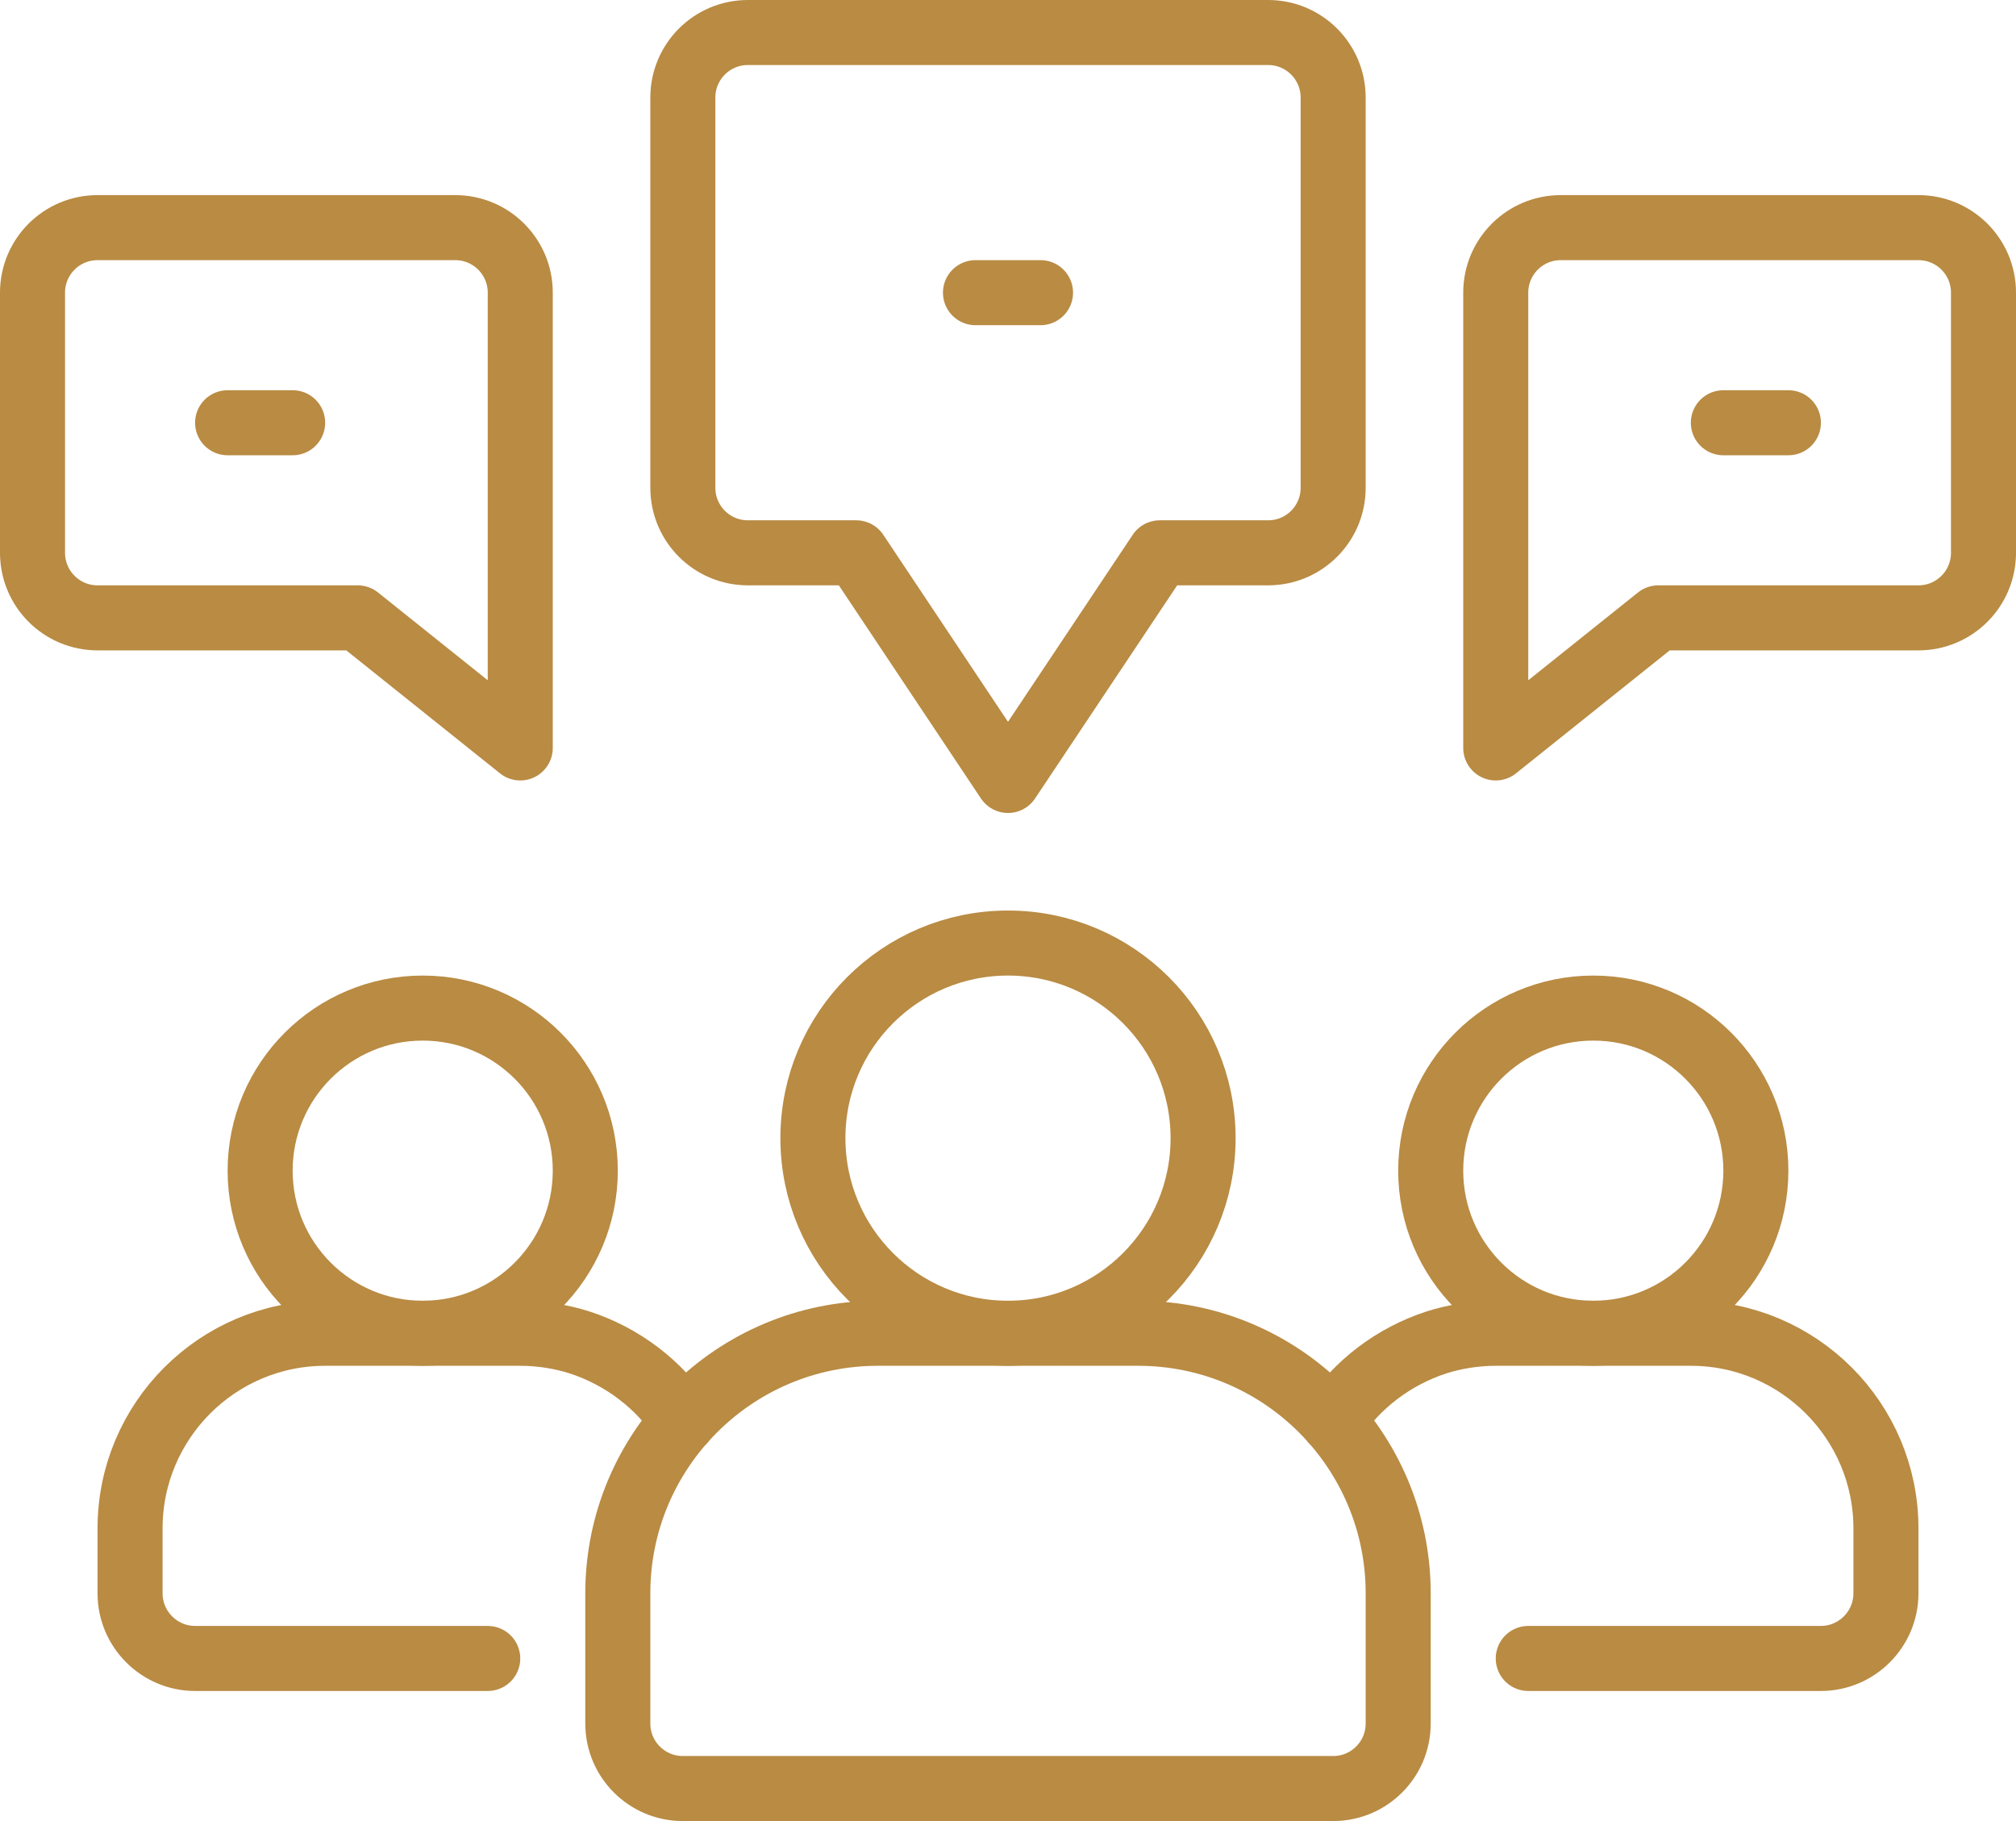 <?xml version="1.0" encoding="UTF-8"?><svg id="Layer_2" xmlns="http://www.w3.org/2000/svg" viewBox="0 0 248 224"><g id="Layer_1-2"><path d="M60,204H24c-4.4,0-8-3.6-8-8v-8c0-13.24,10.76-24,24-24h24c2.52,0,5,.4,7.28,1.12,5.28,1.72,9.8,5.16,12.76,9.68" fill="none" stroke="#b98b43" stroke-linecap="round" stroke-linejoin="round" stroke-width="8"/><circle cx="52" cy="144" r="20" fill="none" stroke="#b98b43" stroke-linecap="round" stroke-linejoin="round" stroke-width="8"/><path d="M163.96,174.8c2.96-4.52,7.48-7.96,12.76-9.68,2.28-.72,4.76-1.12,7.28-1.12h24c13.24,0,24,10.76,24,24v8c0,4.4-3.6,8-8,8h-36" fill="none" stroke="#b98b43" stroke-linecap="round" stroke-linejoin="round" stroke-width="8"/><circle cx="196" cy="144" r="20" fill="none" stroke="#b98b43" stroke-linecap="round" stroke-linejoin="round" stroke-width="8"/><path d="M164,220h-80c-4.42,0-8-3.58-8-8v-16c0-17.67,14.33-32,32-32h32c17.67,0,32,14.33,32,32v16c0,4.42-3.58,8-8,8Z" fill="none" stroke="#b98b43" stroke-linecap="round" stroke-linejoin="round" stroke-width="8"/><circle cx="124" cy="140" r="24" fill="none" stroke="#b98b43" stroke-linecap="round" stroke-linejoin="round" stroke-width="8"/><path d="M156,4h-64c-4.42,0-8,3.58-8,8v48c0,4.42,3.58,8,8,8h13.33l18.67,28,18.67-28h13.33c4.42,0,8-3.58,8-8V12c0-4.42-3.58-8-8-8Z" fill="none" stroke="#b98b43" stroke-linecap="round" stroke-linejoin="round" stroke-width="8"/><line x1="120" y1="36" x2="128" y2="36" fill="none" stroke="#b98b43" stroke-linecap="round" stroke-linejoin="round" stroke-width="8"/><path d="M64,92l-20-16H12c-4.42,0-8-3.58-8-8v-32c0-4.42,3.58-8,8-8h44c4.42,0,8,3.58,8,8v56Z" fill="none" stroke="#b98b43" stroke-linecap="round" stroke-linejoin="round" stroke-width="8"/><line x1="28" y1="52" x2="36" y2="52" fill="none" stroke="#b98b43" stroke-linecap="round" stroke-linejoin="round" stroke-width="8"/><path d="M184,92l20-16h32c4.42,0,8-3.58,8-8v-32c0-4.42-3.58-8-8-8h-44c-4.42,0-8,3.58-8,8v56Z" fill="none" stroke="#b98b43" stroke-linecap="round" stroke-linejoin="round" stroke-width="8"/><line x1="220" y1="52" x2="212" y2="52" fill="none" stroke="#b98b43" stroke-linecap="round" stroke-linejoin="round" stroke-width="8"/></g></svg>